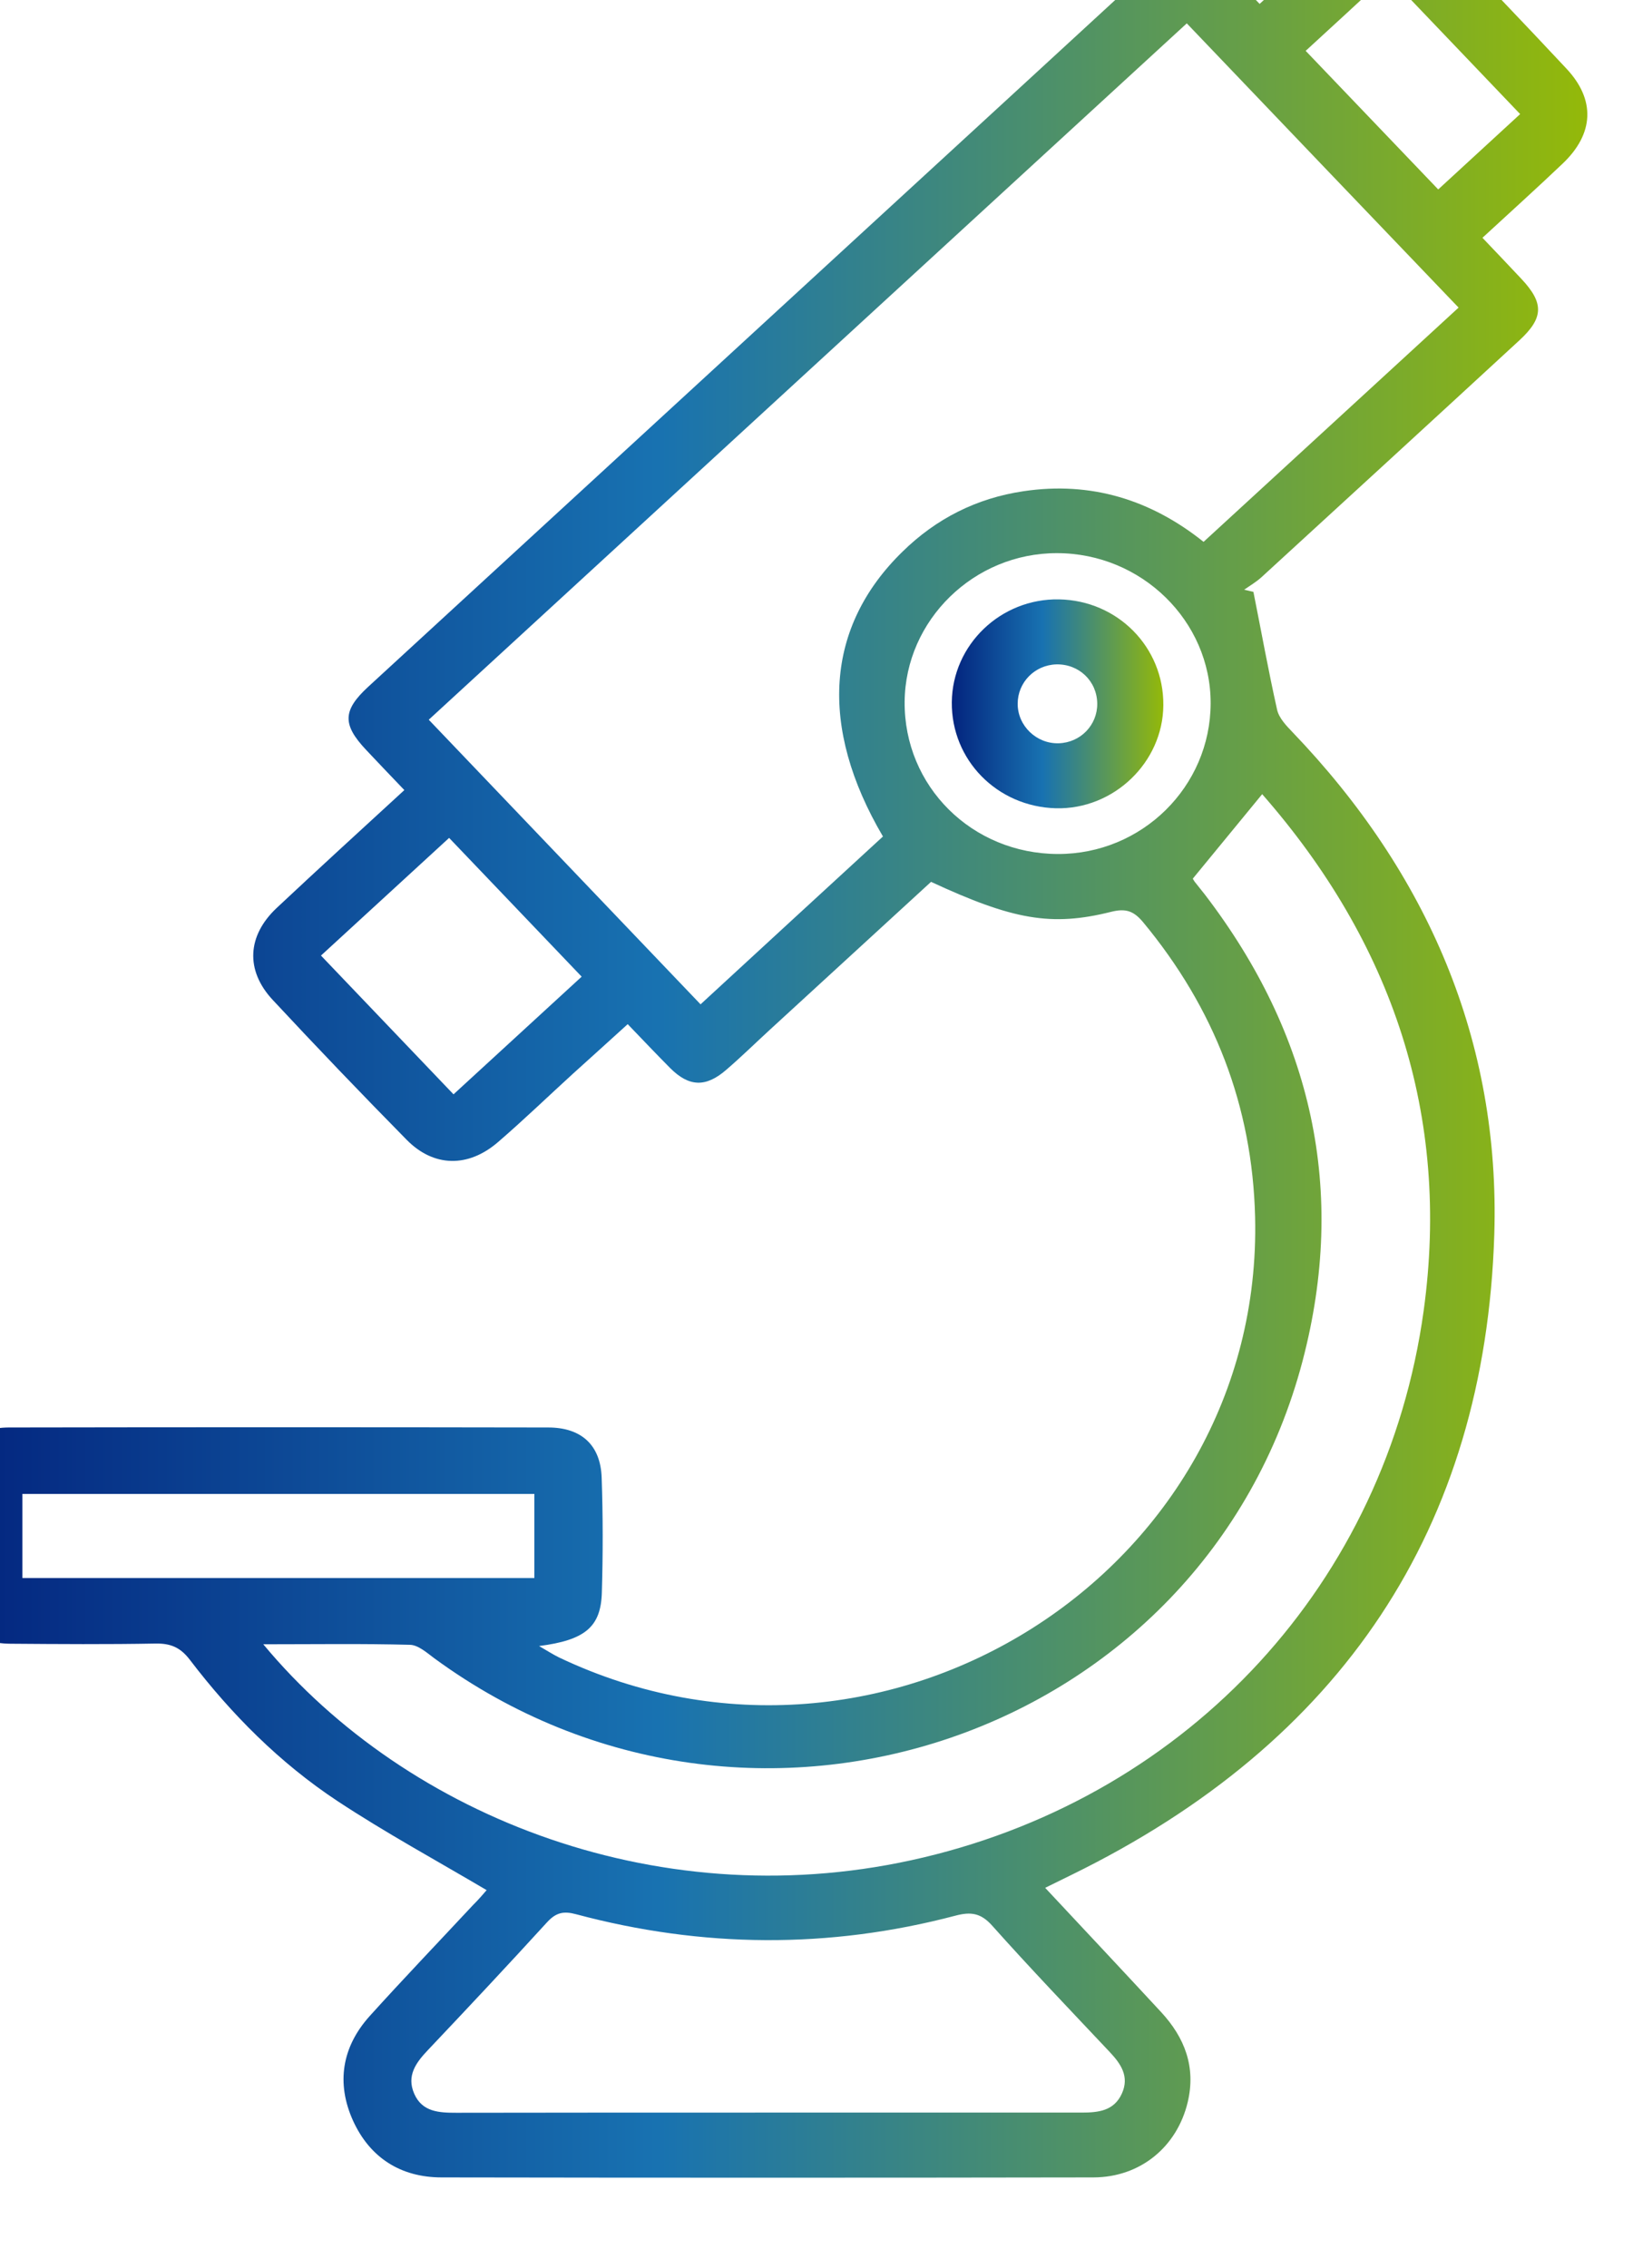 <svg width="36" height="50" viewBox="0 0 36 50" fill="none" xmlns="http://www.w3.org/2000/svg">
<g clip-path="url(#clip0_1399_472)">
<path d="M10.728 41.667C9.616 41.01 8.501 40.403 7.445 39.707C6.169 38.864 5.101 37.79 4.182 36.585C3.977 36.318 3.765 36.227 3.436 36.231C2.364 36.251 1.297 36.243 0.225 36.235C-0.562 36.227 -0.979 35.822 -0.987 35.058C-0.999 34.251 -0.999 33.44 -0.987 32.633C-0.975 31.893 -0.554 31.472 0.189 31.468C4.154 31.461 8.119 31.461 12.085 31.468C12.819 31.468 13.24 31.858 13.264 32.575C13.293 33.417 13.293 34.259 13.268 35.102C13.248 35.865 12.899 36.156 11.884 36.286C12.072 36.396 12.197 36.475 12.325 36.538C19.493 39.947 27.861 34.649 27.669 26.824C27.608 24.38 26.77 22.223 25.2 20.329C24.995 20.085 24.823 20.018 24.494 20.101C23.174 20.432 22.323 20.274 20.525 19.44C19.345 20.522 18.157 21.613 16.969 22.703C16.648 22.998 16.339 23.301 16.01 23.584C15.56 23.974 15.191 23.962 14.774 23.545C14.469 23.238 14.171 22.923 13.838 22.577C13.429 22.951 13.032 23.305 12.638 23.663C12.085 24.167 11.547 24.687 10.981 25.175C10.323 25.745 9.56 25.734 8.962 25.123C7.963 24.108 6.979 23.081 6.008 22.038C5.406 21.388 5.45 20.628 6.097 20.018C7.02 19.152 7.955 18.298 8.914 17.417C8.613 17.102 8.34 16.818 8.071 16.531C7.545 15.972 7.553 15.661 8.115 15.142C11.787 11.764 15.464 8.387 19.136 5.01C21.235 3.081 23.334 1.153 25.433 -0.78C26.091 -1.386 26.368 -1.374 26.998 -0.717C27.251 -0.453 27.5 -0.193 27.769 0.086C28.371 -0.465 28.941 -0.992 29.519 -1.516C30.249 -2.177 31.008 -2.165 31.69 -1.465C32.649 -0.481 33.596 0.511 34.531 1.511C35.178 2.2 35.141 2.948 34.451 3.605C33.885 4.144 33.303 4.668 32.681 5.242C32.974 5.549 33.259 5.849 33.54 6.148C34.038 6.679 34.034 7.006 33.496 7.502C31.606 9.245 29.707 10.985 27.809 12.725C27.692 12.831 27.556 12.91 27.428 13C27.496 13.016 27.564 13.032 27.632 13.048C27.805 13.914 27.961 14.783 28.154 15.645C28.194 15.826 28.355 15.996 28.491 16.137C31.477 19.251 33.075 22.959 32.942 27.218C32.737 33.7 29.567 38.416 23.635 41.324C23.45 41.415 23.27 41.505 23.041 41.616C23.916 42.552 24.759 43.45 25.593 44.351C26.119 44.918 26.368 45.568 26.183 46.343C25.947 47.327 25.14 47.996 24.109 48C19.317 48.008 14.529 48.008 9.737 48C8.826 48 8.151 47.559 7.782 46.748C7.409 45.922 7.537 45.123 8.151 44.442C8.894 43.619 9.664 42.816 10.423 42.001C10.551 41.875 10.66 41.746 10.728 41.667ZM26.163 0.515C20.577 5.644 15.03 10.741 9.452 15.866C11.466 17.976 13.449 20.05 15.444 22.14C16.82 20.872 18.145 19.652 19.465 18.44C18.04 16.015 18.201 13.815 19.895 12.162C20.637 11.434 21.528 10.981 22.567 10.828C24.052 10.607 25.373 11.017 26.533 11.945C28.423 10.21 30.285 8.498 32.155 6.781C30.145 4.683 28.182 2.629 26.163 0.515ZM5.804 36.247C8.99 40.081 14.649 42.304 20.356 40.947C26.228 39.553 30.558 34.885 31.385 28.894C31.979 24.584 30.695 20.782 27.825 17.507C27.279 18.172 26.79 18.767 26.296 19.369C26.3 19.377 26.316 19.408 26.336 19.436C26.412 19.53 26.488 19.625 26.561 19.719C28.929 22.813 29.699 26.253 28.716 30C26.533 38.294 16.567 41.683 9.572 36.554C9.408 36.432 9.219 36.263 9.038 36.259C7.991 36.231 6.943 36.247 5.804 36.247ZM16.901 46.571C19.216 46.571 21.532 46.571 23.848 46.571C24.217 46.571 24.558 46.532 24.731 46.154C24.903 45.776 24.711 45.497 24.462 45.233C23.595 44.312 22.716 43.395 21.873 42.45C21.624 42.171 21.404 42.139 21.062 42.23C18.273 42.966 15.48 42.942 12.699 42.198C12.422 42.123 12.257 42.163 12.064 42.371C11.198 43.32 10.319 44.257 9.436 45.19C9.171 45.469 8.958 45.756 9.131 46.154C9.307 46.559 9.681 46.575 10.062 46.575C12.337 46.571 14.617 46.571 16.901 46.571ZM0.494 34.787C4.282 34.787 8.023 34.787 11.78 34.787C11.78 34.145 11.78 33.539 11.78 32.933C7.995 32.933 4.258 32.933 0.494 32.933C0.494 33.559 0.494 34.153 0.494 34.787ZM19.943 15.468C19.927 17.334 21.428 18.822 23.322 18.826C25.176 18.83 26.685 17.342 26.689 15.504C26.693 13.689 25.164 12.194 23.302 12.194C21.472 12.19 19.959 13.669 19.943 15.468ZM12.823 21.53C11.836 20.495 10.873 19.487 9.901 18.471C8.938 19.357 8.019 20.2 7.076 21.065C8.059 22.093 9.014 23.093 9.998 24.124C10.949 23.25 11.876 22.4 12.823 21.53ZM28.784 1.121C29.755 2.137 30.719 3.144 31.706 4.176C32.328 3.605 32.91 3.07 33.512 2.515C32.525 1.479 31.57 0.484 30.59 -0.544C29.98 0.023 29.406 0.551 28.784 1.121Z" fill="url(#paint0_linear_1399_472)"/>
<path d="M20.983 15.48C20.995 14.213 22.062 13.189 23.346 13.213C24.639 13.236 25.658 14.268 25.646 15.547C25.638 16.807 24.55 17.85 23.278 17.818C21.982 17.783 20.971 16.755 20.983 15.48ZM24.189 15.512C24.185 15.016 23.788 14.634 23.286 14.646C22.809 14.661 22.435 15.043 22.435 15.515C22.435 16.004 22.853 16.401 23.342 16.385C23.82 16.37 24.193 15.984 24.189 15.512Z" fill="url(#paint1_linear_1399_472)"/>
</g>
<defs>
<linearGradient id="paint0_linear_1399_472" x1="34.993" y1="23.002" x2="-0.996" y2="23.002" gradientUnits="userSpaceOnUse">
<stop stop-color="#94B909"/>
<stop offset="0.57" stop-color="#1872B1"/>
<stop offset="1" stop-color="#03247E"/>
</linearGradient>
<linearGradient id="paint1_linear_1399_472" x1="25.646" y1="15.516" x2="20.982" y2="15.516" gradientUnits="userSpaceOnUse">
<stop stop-color="#94B909"/>
<stop offset="0.57" stop-color="#1872B1"/>
<stop offset="1" stop-color="#03247E"/>
</linearGradient>
<clipPath id="clip0_1399_472">
<rect width="36" height="50" fill="white"/>
</clipPath>
</defs>
</svg>
